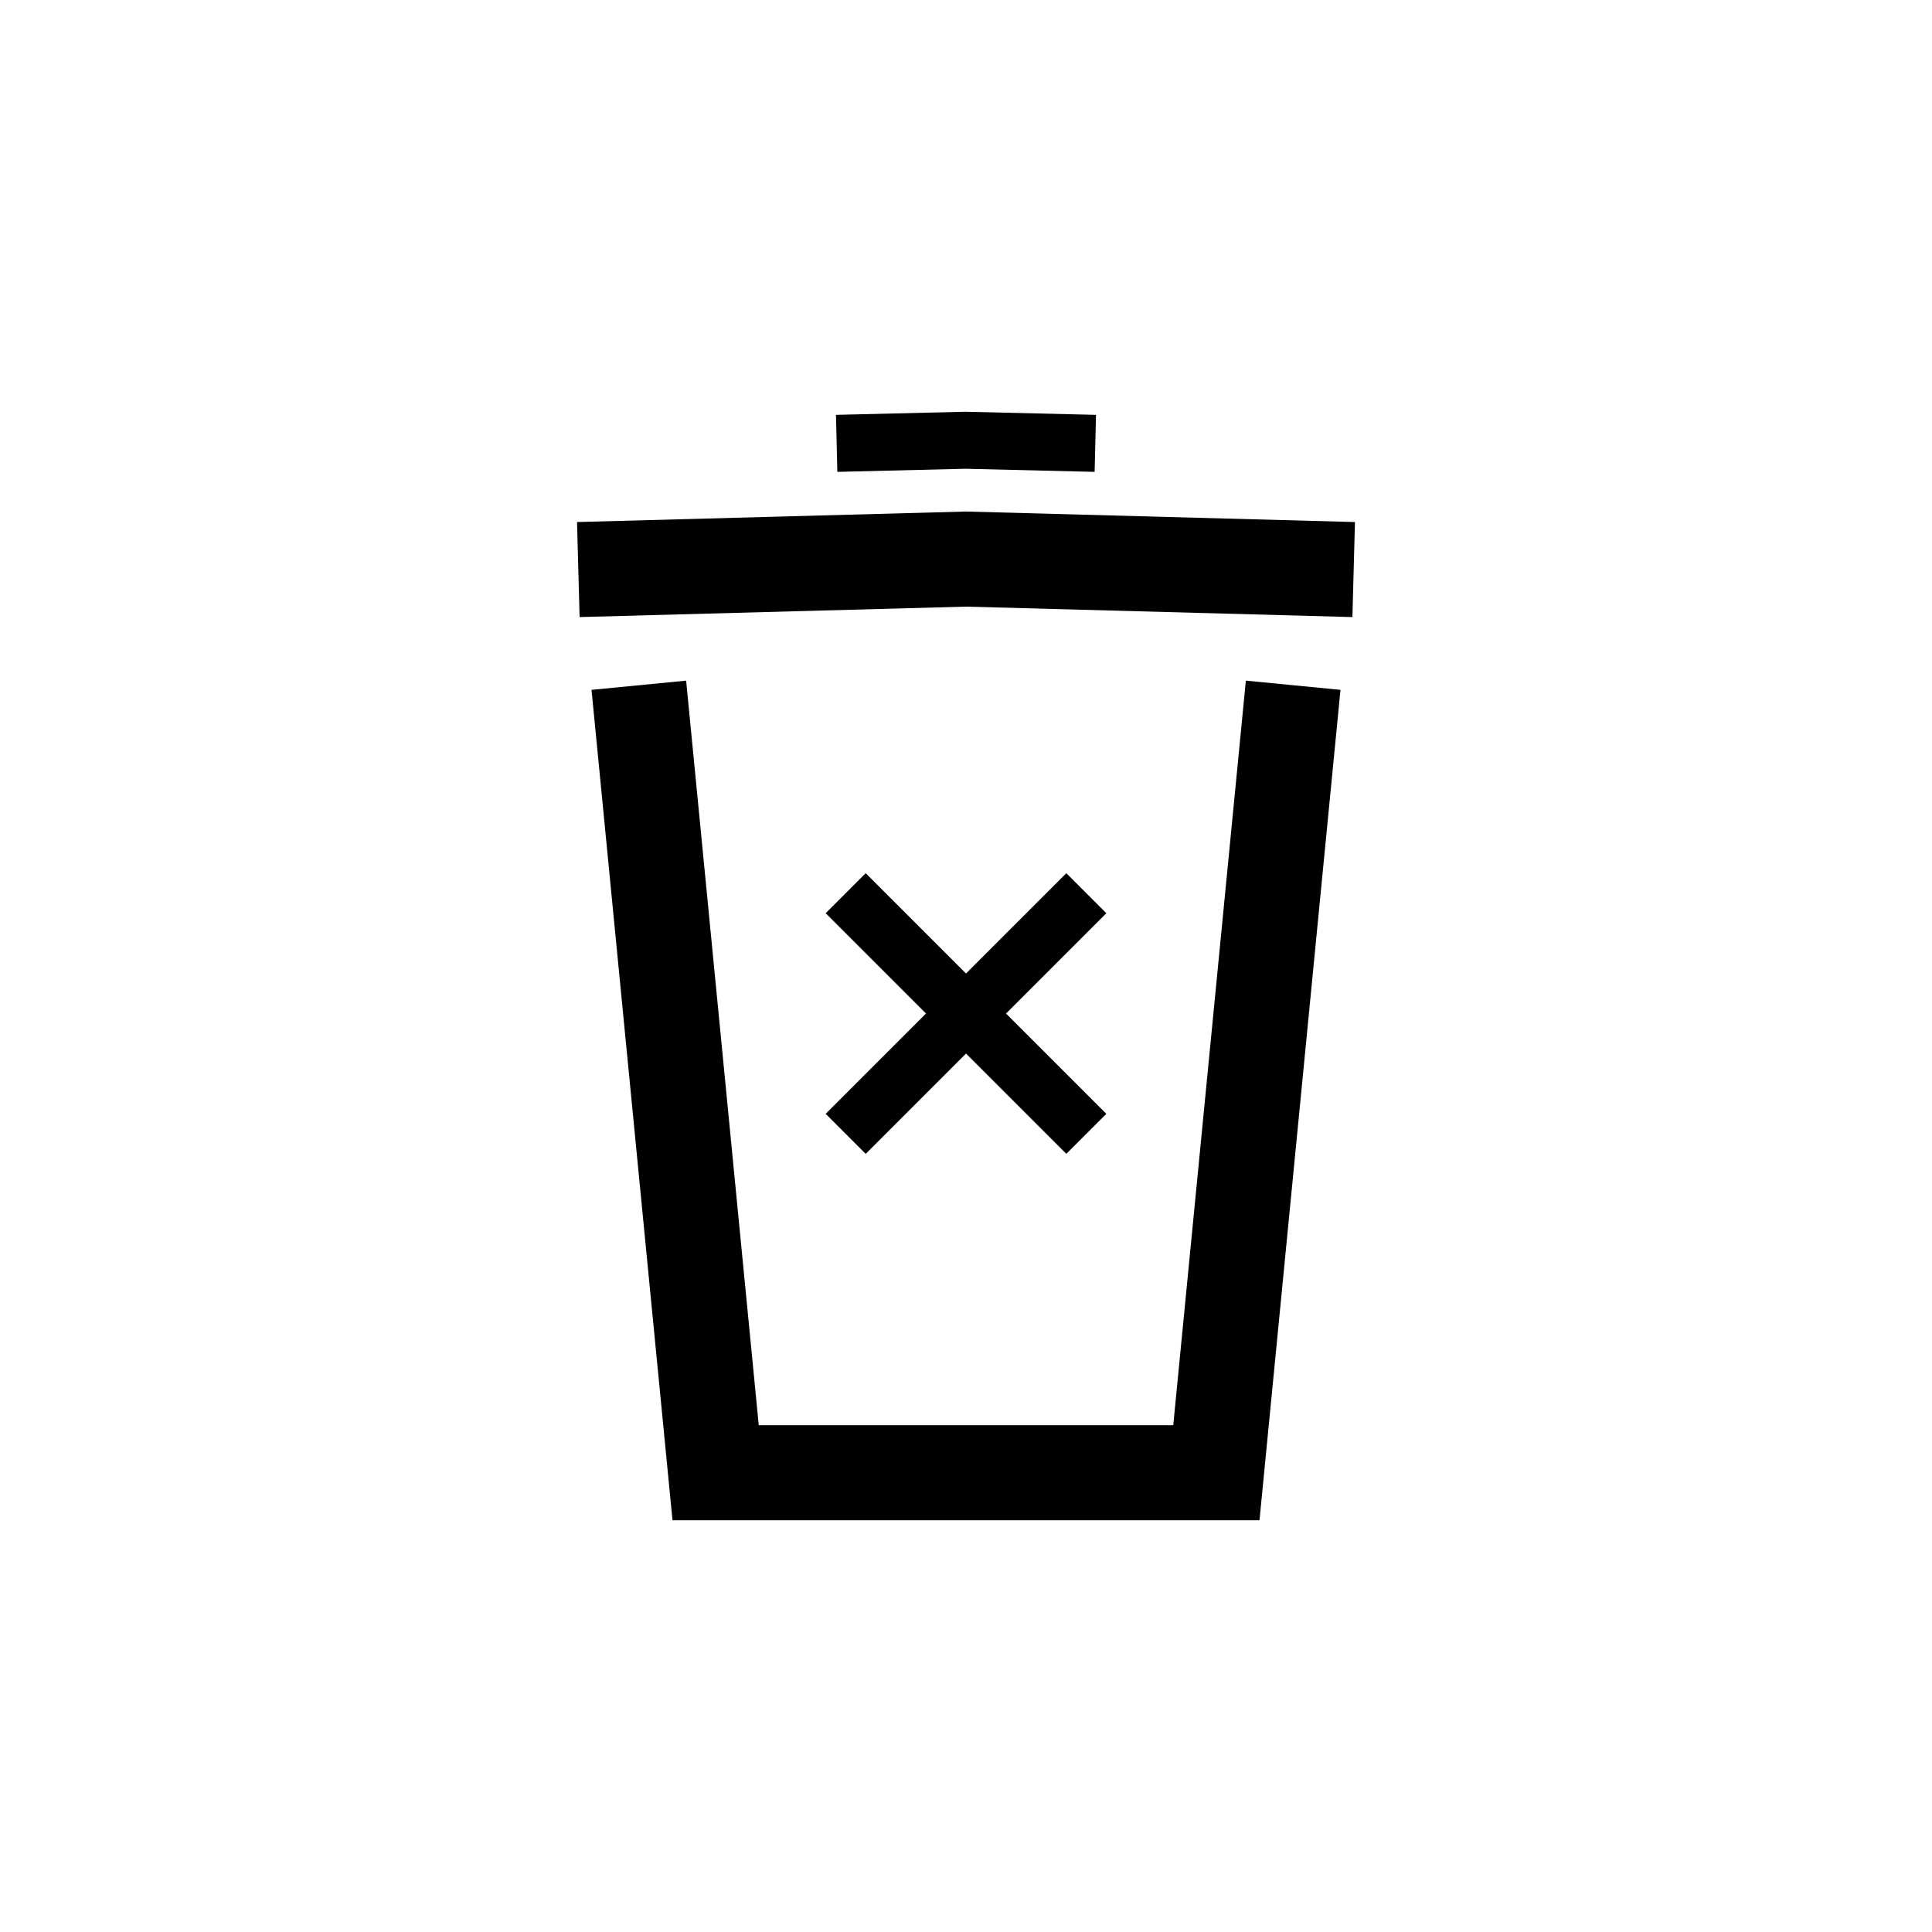 <?xml version="1.0" encoding="UTF-8"?>
<!-- Uploaded to: SVG Repo, www.svgrepo.com, Generator: SVG Repo Mixer Tools -->
<svg fill="#000000" width="800px" height="800px" version="1.1" viewBox="144 144 512 512" xmlns="http://www.w3.org/2000/svg">
 <g>
  <path d="m437.19 386.01-10.605-10.605-26.582 26.586-26.586-26.586-10.605 10.605 26.586 26.586-26.586 26.582 10.605 10.605 26.586-26.582 26.582 26.582 10.605-10.605-26.582-26.582z"/>
  <path d="m477.78 546.88h-155.56l-21.461-220.06 25.074-2.445 19.242 197.31h109.85l19.242-197.31 25.074 2.445z"/>
  <path d="m502.4 307.53-102.4-2.766-102.4 2.766-0.68-25.184 103.08-2.785 103.08 2.785z"/>
  <path d="m434.09 269.05-34.273-0.824-33.91 0.824-0.363-15.109 34.273-0.824 34.637 0.824z"/>
 </g>
</svg>
